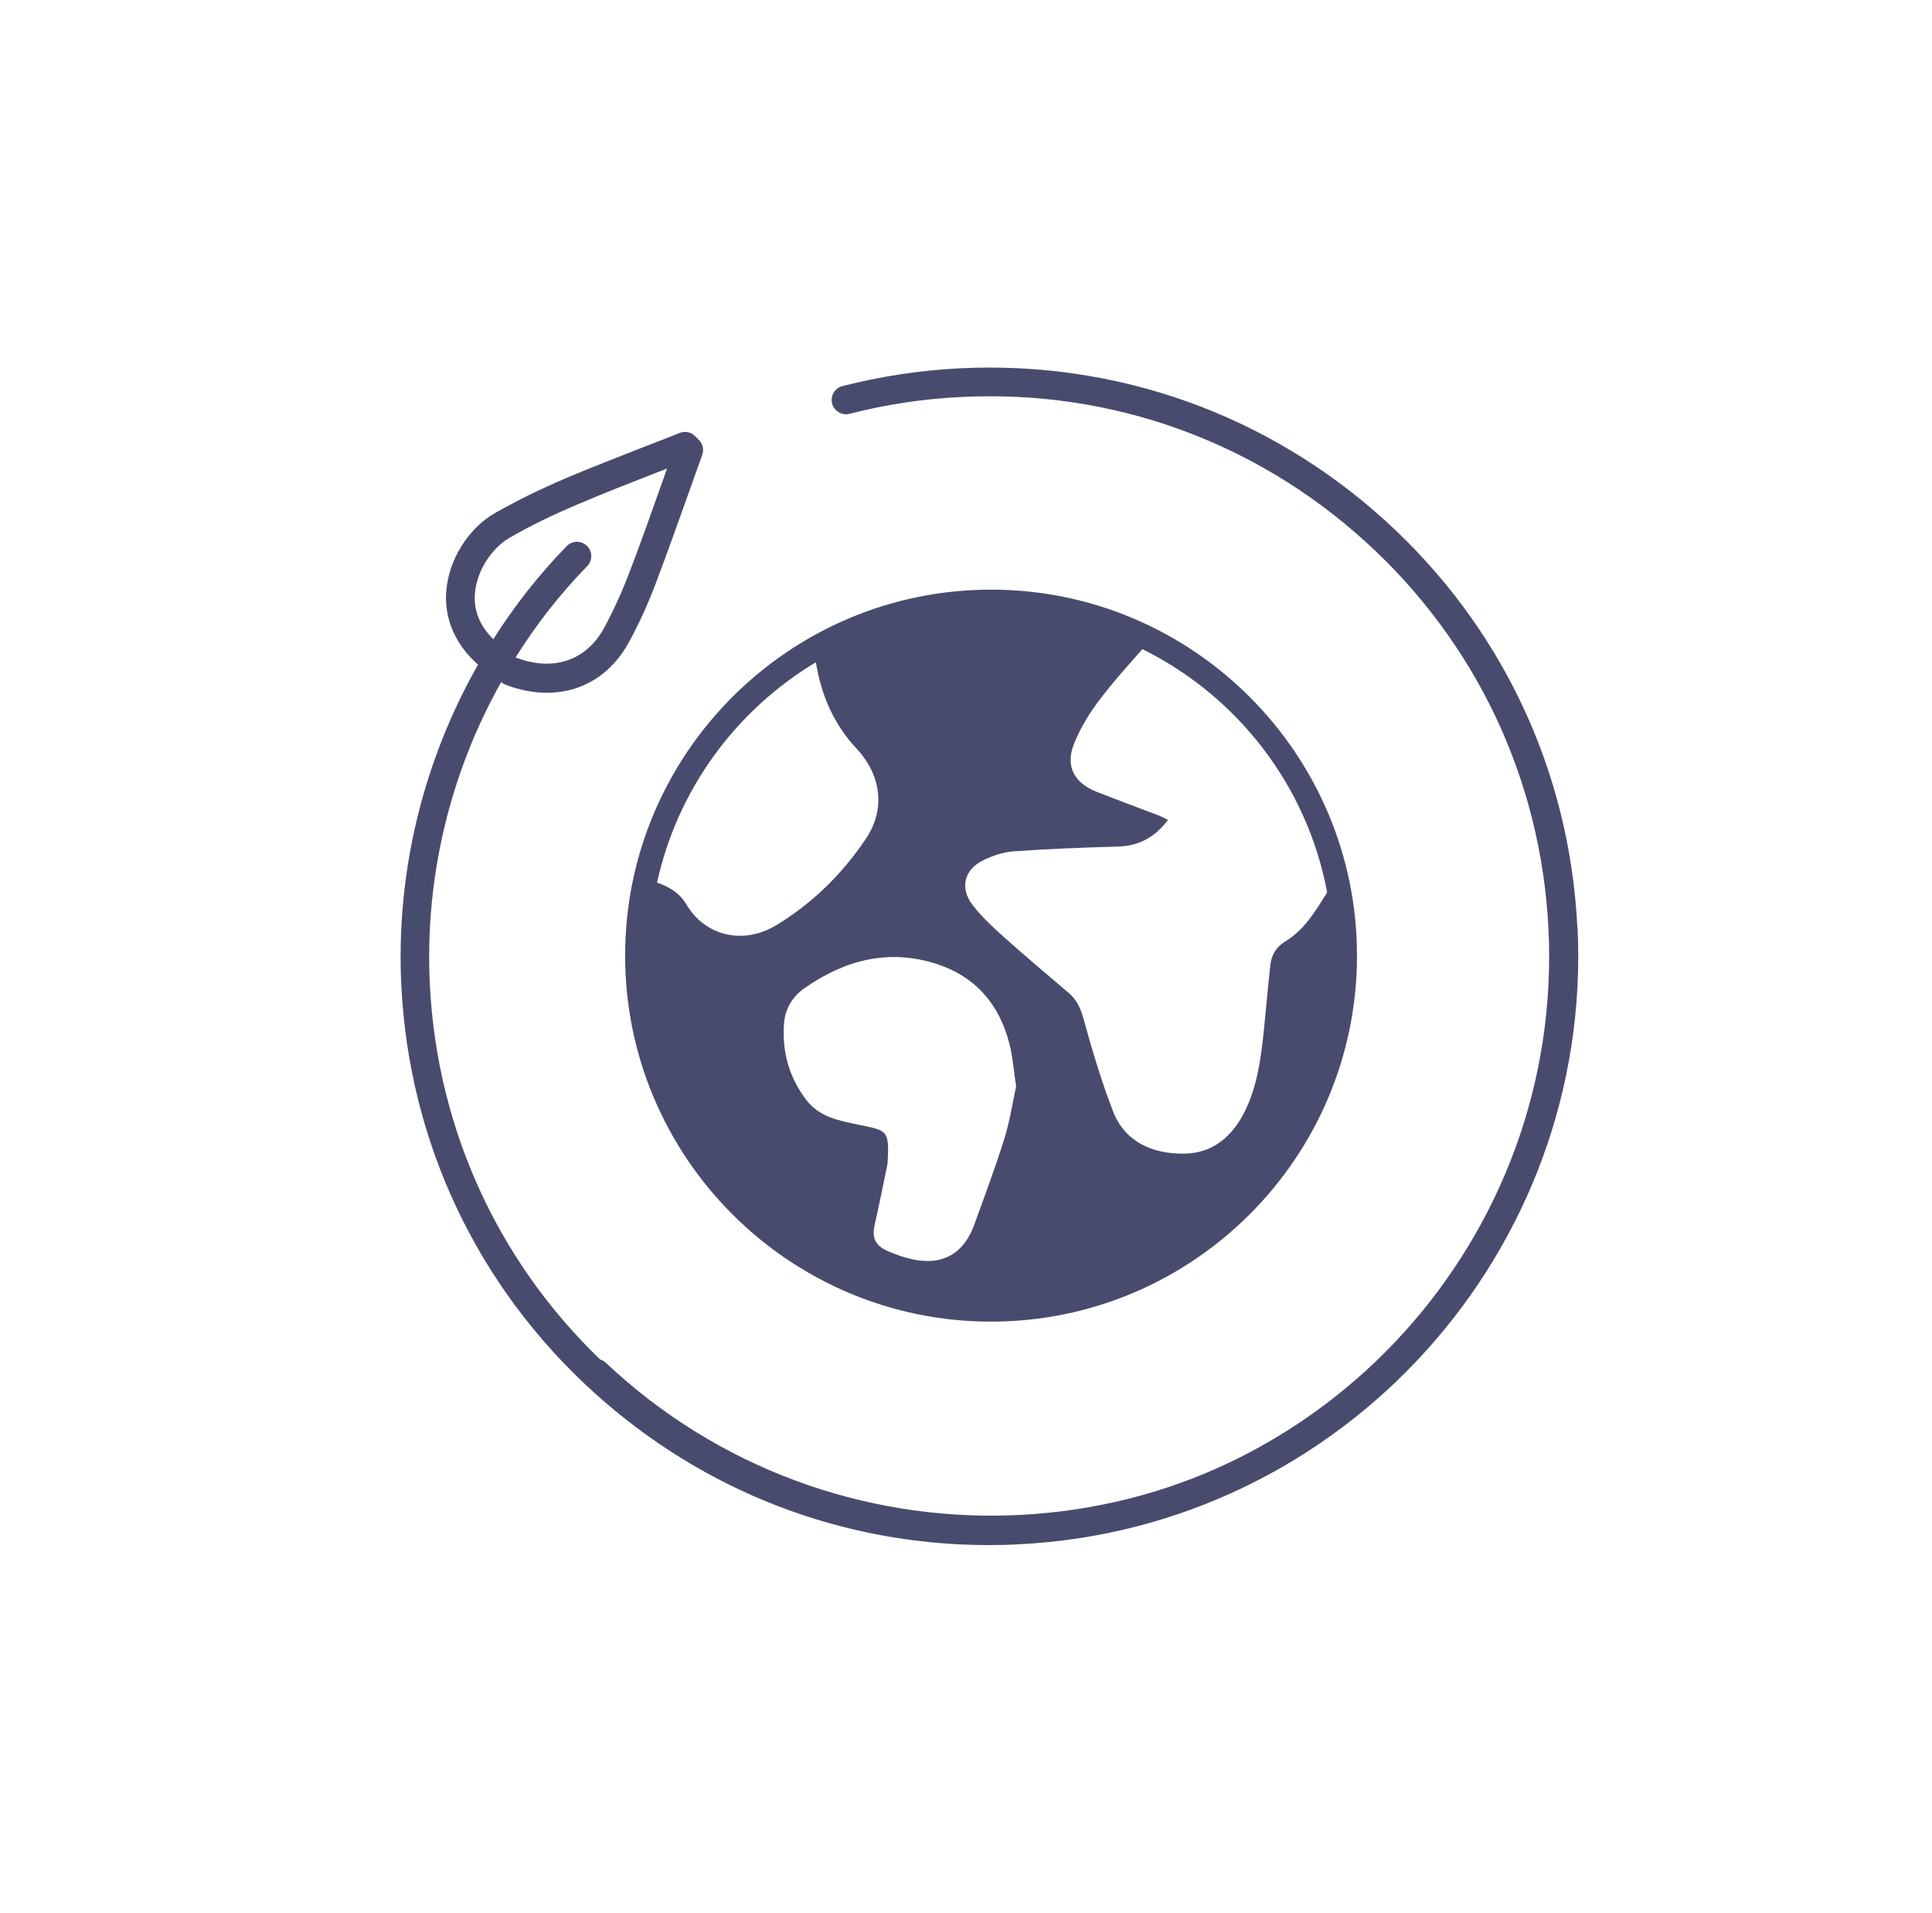 <svg width="101" height="100" viewBox="0 0 101 100" fill="none" xmlns="http://www.w3.org/2000/svg">
<path d="M80.86 42.28C83.35 51.92 80.98 62.59 73.65 70.37C62.29 82.42 43.31 82.98 31.26 71.62" stroke="#494B6E" stroke-width="1.13" stroke-miterlimit="10" stroke-linecap="round"/>
<path d="M82.46 48.47C82.06 40.26 78.48 32.7 72.38 27.18C66.28 21.66 58.41 18.85 50.2 19.25C48.12 19.35 46.04 19.67 44.04 20.18C43.64 20.28 43.4 20.69 43.5 21.09C43.6 21.49 44.02 21.73 44.41 21.63C46.32 21.14 48.29 20.84 50.27 20.75C58.08 20.36 65.57 23.04 71.37 28.3C77.16 33.55 80.57 40.75 80.95 48.56C81.74 64.68 69.27 78.45 53.15 79.24C45.34 79.63 37.84 76.94 32.05 71.69C26.25 66.44 22.85 59.24 22.47 51.43C22.2 45.9 23.52 40.42 26.2 35.65C26.27 35.71 26.34 35.76 26.43 35.79C27.18 36.08 27.91 36.21 28.6 36.21C30.41 36.21 31.97 35.27 32.91 33.51C33.43 32.55 33.89 31.53 34.29 30.47C34.89 28.89 35.45 27.3 36.02 25.71L36.71 23.78C36.81 23.5 36.74 23.2 36.53 22.99L36.33 22.79C36.12 22.58 35.81 22.52 35.53 22.63C34.95 22.86 34.37 23.09 33.79 23.31C32.43 23.84 31.02 24.39 29.64 24.97C28.23 25.57 27 26.18 25.87 26.82C24.48 27.62 23.46 29.25 23.33 30.89C23.21 32.34 23.81 33.7 24.99 34.74C22.12 39.79 20.69 45.61 20.98 51.5C21.38 59.71 24.96 67.27 31.06 72.79C36.77 77.96 44.04 80.76 51.69 80.76C52.2 80.76 52.72 80.75 53.24 80.72C70.19 79.89 83.3 65.41 82.47 48.46L82.46 48.47ZM24.83 31.01C24.93 29.73 25.81 28.59 26.62 28.12C27.69 27.5 28.87 26.92 30.23 26.35C31.58 25.77 32.98 25.23 34.33 24.7C34.51 24.63 34.69 24.56 34.87 24.49L34.62 25.2C34.06 26.78 33.5 28.36 32.9 29.93C32.52 30.93 32.08 31.89 31.6 32.79C30.66 34.53 28.93 35.12 26.97 34.37H26.95C28.02 32.66 29.27 31.05 30.7 29.59C30.99 29.29 30.98 28.82 30.68 28.53C30.38 28.24 29.91 28.25 29.62 28.55C28.17 30.04 26.89 31.67 25.79 33.41C25.09 32.72 24.75 31.92 24.83 31.01Z" fill="#494B6E"/>
<path d="M51.81 30.82C41.26 30.82 32.68 39.4 32.68 49.95C32.68 60.5 41.26 69.08 51.81 69.08C62.36 69.08 70.94 60.5 70.94 49.95C70.94 39.4 62.36 30.82 51.81 30.82ZM48.98 50.39C51.02 51.06 52.25 52.51 52.77 54.56C52.94 55.22 52.99 55.92 53.12 56.78C52.94 57.59 52.8 58.57 52.51 59.5C52.04 61.01 51.48 62.5 50.94 63.99C50.38 65.56 49.22 66.19 47.6 65.8C47.2 65.71 46.81 65.56 46.43 65.4C45.72 65.09 45.57 64.69 45.74 63.95C45.97 62.94 46.17 61.93 46.38 60.92C46.38 60.89 46.39 60.85 46.4 60.82C46.5 59.06 46.39 59.1 44.94 58.8C43.9 58.58 42.85 58.41 42.15 57.49C41.24 56.3 40.87 54.94 40.99 53.46C41.05 52.7 41.46 52.06 42.07 51.64C44.17 50.18 46.46 49.57 48.98 50.39ZM69.37 46.65C69.37 46.65 69.35 46.69 69.34 46.71C68.75 47.65 68.18 48.61 67.2 49.2C66.71 49.5 66.47 49.91 66.41 50.44C66.28 51.62 66.18 52.8 66.06 53.97C65.91 55.37 65.72 56.76 65.1 58.04C64.44 59.4 63.39 60.31 61.83 60.3C60.22 60.3 58.8 59.68 58.18 58.07C57.57 56.49 57.09 54.87 56.64 53.24C56.49 52.7 56.29 52.26 55.87 51.9C54.73 50.93 53.58 49.96 52.46 48.96C51.89 48.45 51.32 47.92 50.85 47.31C50.16 46.42 50.4 45.45 51.41 44.96C51.9 44.72 52.45 44.54 52.98 44.5C54.79 44.37 56.6 44.3 58.42 44.25C59.53 44.22 60.38 43.77 61.06 42.85C60.86 42.76 60.69 42.66 60.51 42.6C59.46 42.2 58.41 41.81 57.36 41.4C56.14 40.93 55.66 40.03 56.17 38.82C56.51 37.99 57 37.2 57.55 36.49C58.22 35.61 58.97 34.78 59.72 33.93C64.68 36.38 68.34 41.06 69.38 46.65H69.37ZM42.65 34.61C42.93 36.31 43.56 37.82 44.77 39.12C46.1 40.54 46.29 42.32 45.26 43.85C44.03 45.68 42.46 47.23 40.56 48.37C38.85 49.4 36.87 48.92 35.9 47.3C35.51 46.64 34.96 46.35 34.35 46.13C35.42 41.24 38.49 37.11 42.66 34.61H42.65Z" fill="#494B6E"/>
</svg>
